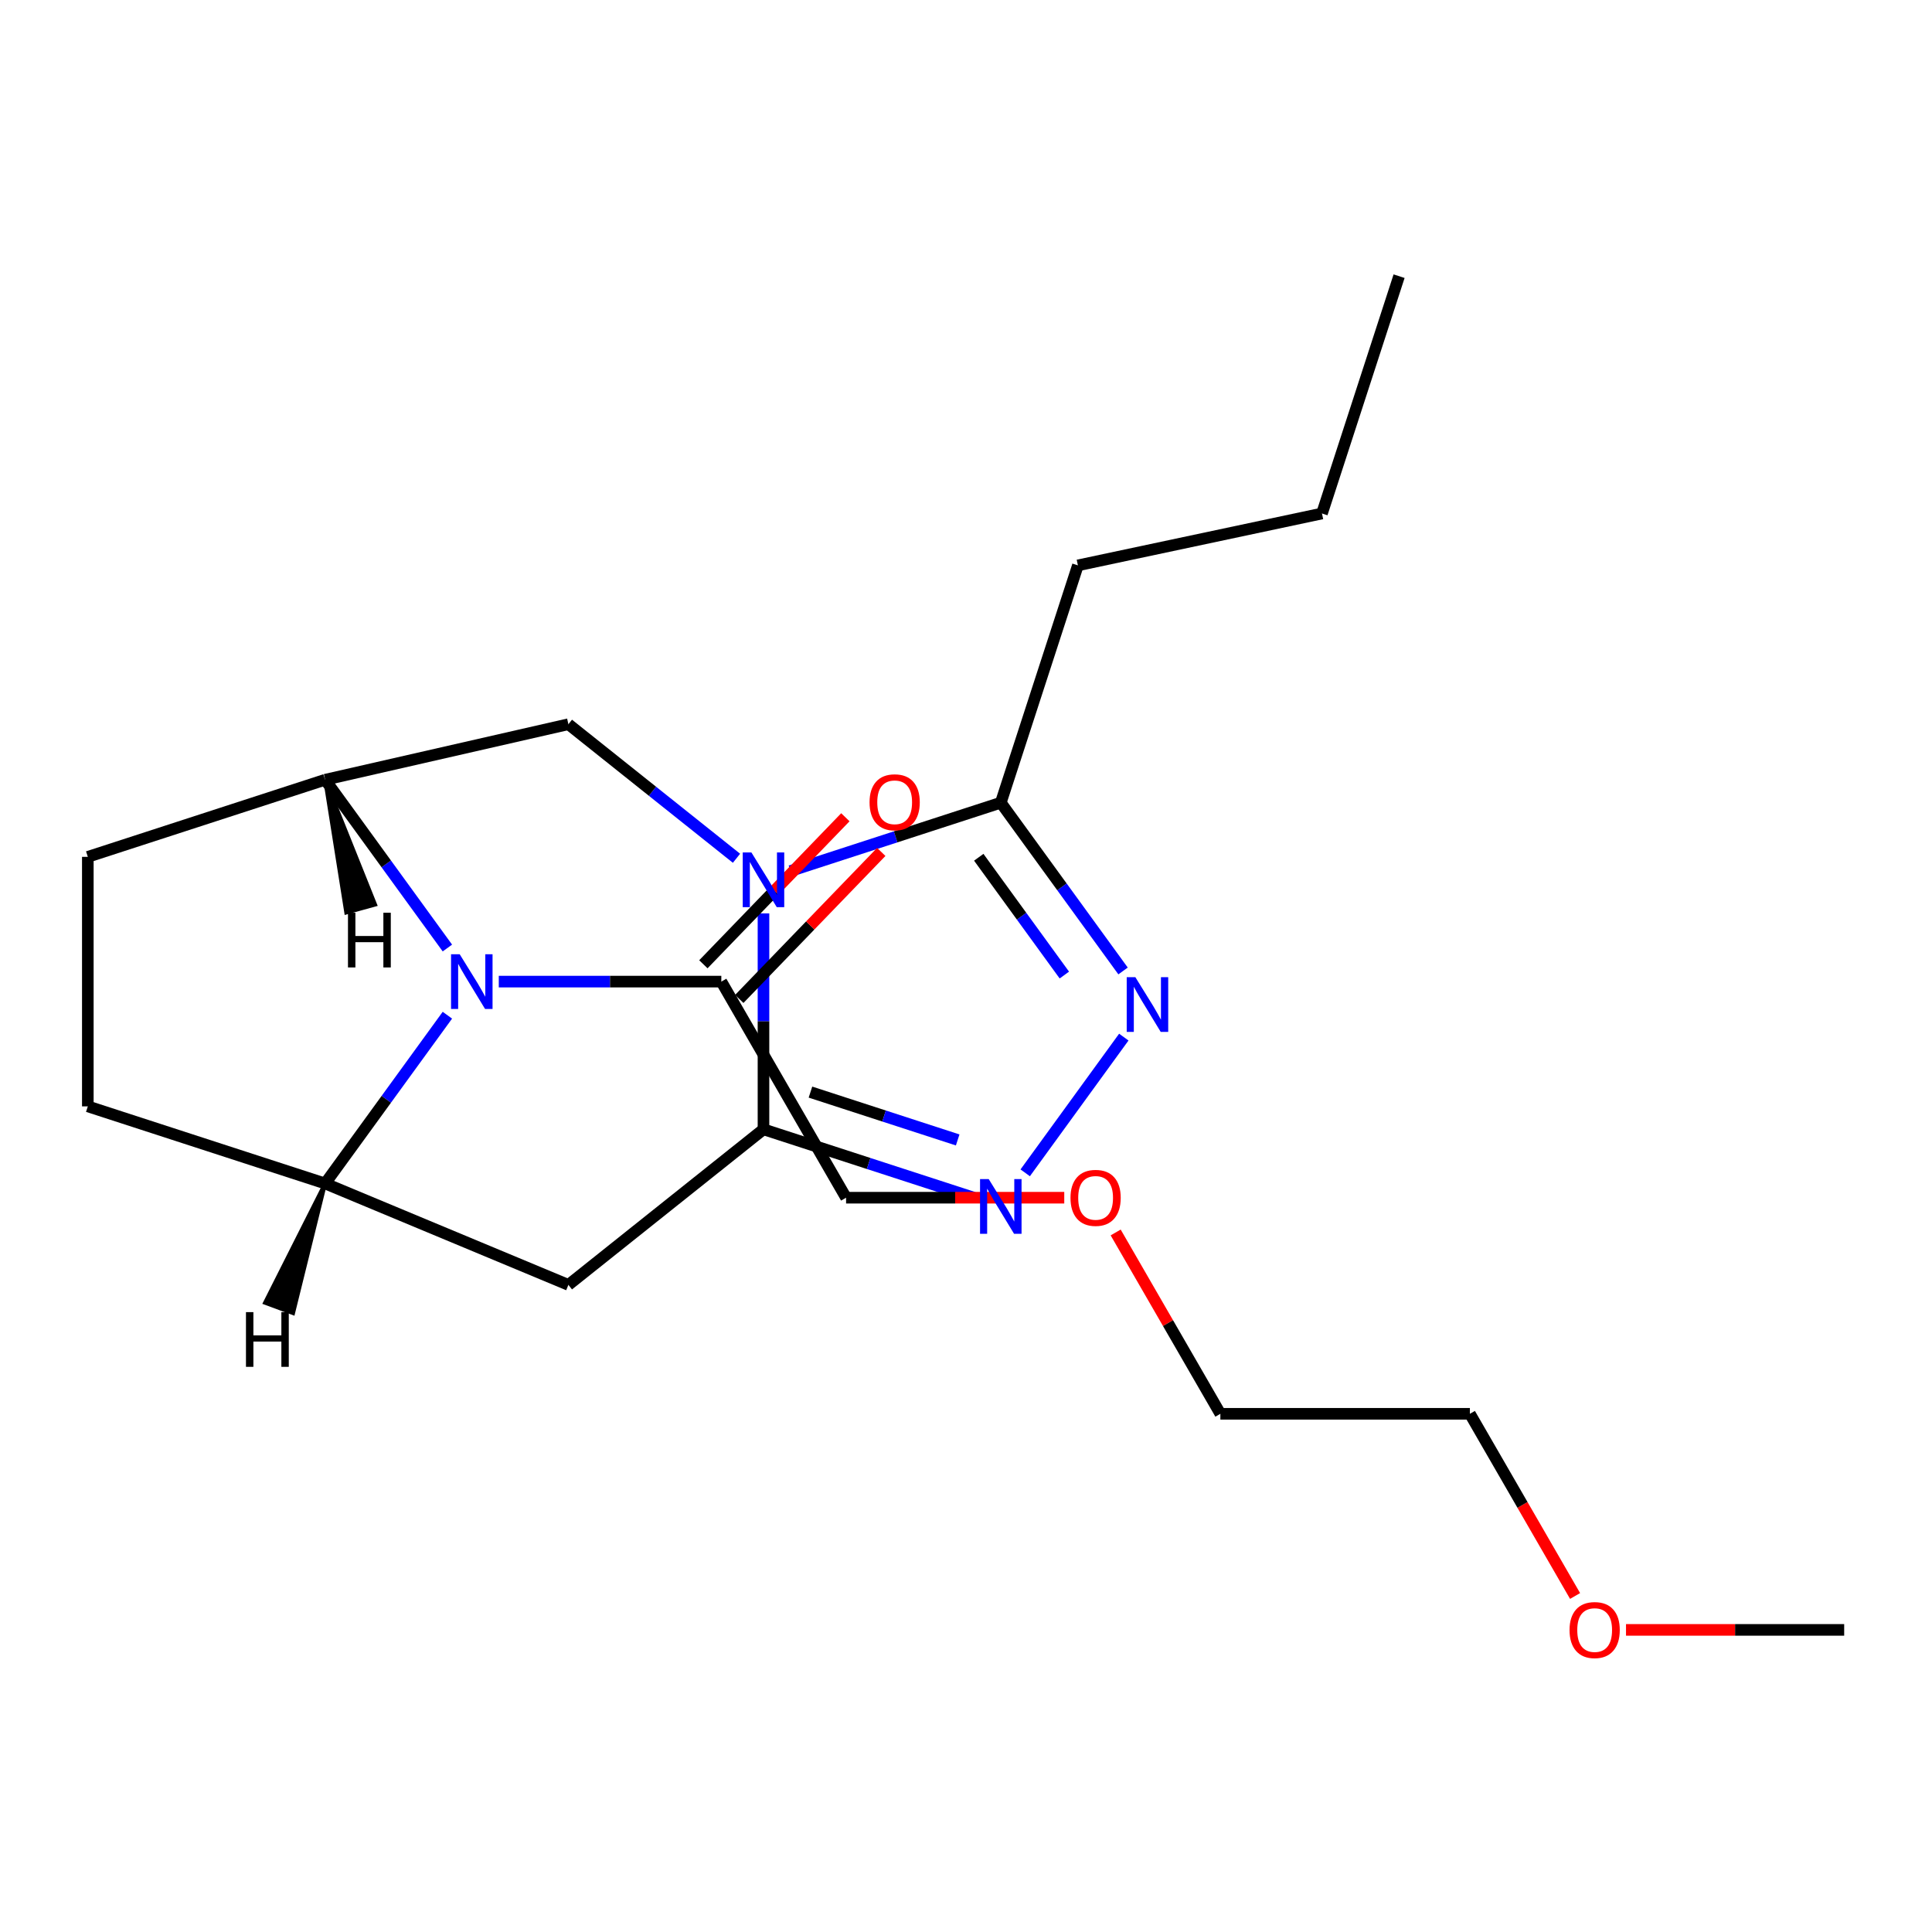 <?xml version='1.0' encoding='iso-8859-1'?>
<svg version='1.1' baseProfile='full'
              xmlns='http://www.w3.org/2000/svg'
                      xmlns:rdkit='http://www.rdkit.org/xml'
                      xmlns:xlink='http://www.w3.org/1999/xlink'
                  xml:space='preserve'
width='1000px' height='1000px' viewBox='0 0 1000 1000'>
<!-- END OF HEADER -->
<rect style='opacity:1.0;fill:#FFFFFF;stroke:none' width='1000' height='1000' x='0' y='0'> </rect>
<path class='bond-0' d='M 395.178,472.768 L 395.178,528.65' style='fill:none;fill-rule:evenodd;stroke:#0000FF;stroke-width:6px;stroke-linecap:butt;stroke-linejoin:miter;stroke-opacity:1' />
<path class='bond-0' d='M 395.178,528.65 L 395.178,584.533' style='fill:none;fill-rule:evenodd;stroke:#000000;stroke-width:6px;stroke-linecap:butt;stroke-linejoin:miter;stroke-opacity:1' />
<path class='bond-6' d='M 409.147,450.84 L 463.579,433.154' style='fill:none;fill-rule:evenodd;stroke:#0000FF;stroke-width:6px;stroke-linecap:butt;stroke-linejoin:miter;stroke-opacity:1' />
<path class='bond-6' d='M 463.579,433.154 L 518.011,415.468' style='fill:none;fill-rule:evenodd;stroke:#000000;stroke-width:6px;stroke-linecap:butt;stroke-linejoin:miter;stroke-opacity:1' />
<path class='bond-8' d='M 381.21,444.239 L 337.706,409.546' style='fill:none;fill-rule:evenodd;stroke:#0000FF;stroke-width:6px;stroke-linecap:butt;stroke-linejoin:miter;stroke-opacity:1' />
<path class='bond-8' d='M 337.706,409.546 L 294.202,374.853' style='fill:none;fill-rule:evenodd;stroke:#000000;stroke-width:6px;stroke-linecap:butt;stroke-linejoin:miter;stroke-opacity:1' />
<path class='bond-2' d='M 395.178,584.533 L 449.61,602.218' style='fill:none;fill-rule:evenodd;stroke:#000000;stroke-width:6px;stroke-linecap:butt;stroke-linejoin:miter;stroke-opacity:1' />
<path class='bond-2' d='M 449.61,602.218 L 504.042,619.904' style='fill:none;fill-rule:evenodd;stroke:#0000FF;stroke-width:6px;stroke-linecap:butt;stroke-linejoin:miter;stroke-opacity:1' />
<path class='bond-2' d='M 419.49,565.272 L 457.592,577.652' style='fill:none;fill-rule:evenodd;stroke:#000000;stroke-width:6px;stroke-linecap:butt;stroke-linejoin:miter;stroke-opacity:1' />
<path class='bond-2' d='M 457.592,577.652 L 495.694,590.032' style='fill:none;fill-rule:evenodd;stroke:#0000FF;stroke-width:6px;stroke-linecap:butt;stroke-linejoin:miter;stroke-opacity:1' />
<path class='bond-4' d='M 395.178,584.533 L 294.202,665.058' style='fill:none;fill-rule:evenodd;stroke:#000000;stroke-width:6px;stroke-linecap:butt;stroke-linejoin:miter;stroke-opacity:1' />
<path class='bond-1' d='M 231.568,490.691 L 199.927,447.142' style='fill:none;fill-rule:evenodd;stroke:#0000FF;stroke-width:6px;stroke-linecap:butt;stroke-linejoin:miter;stroke-opacity:1' />
<path class='bond-1' d='M 199.927,447.142 L 168.287,403.593' style='fill:none;fill-rule:evenodd;stroke:#000000;stroke-width:6px;stroke-linecap:butt;stroke-linejoin:miter;stroke-opacity:1' />
<path class='bond-9' d='M 258.17,508.08 L 315.762,508.08' style='fill:none;fill-rule:evenodd;stroke:#0000FF;stroke-width:6px;stroke-linecap:butt;stroke-linejoin:miter;stroke-opacity:1' />
<path class='bond-9' d='M 315.762,508.08 L 373.355,508.08' style='fill:none;fill-rule:evenodd;stroke:#000000;stroke-width:6px;stroke-linecap:butt;stroke-linejoin:miter;stroke-opacity:1' />
<path class='bond-23' d='M 231.568,525.469 L 199.927,569.018' style='fill:none;fill-rule:evenodd;stroke:#0000FF;stroke-width:6px;stroke-linecap:butt;stroke-linejoin:miter;stroke-opacity:1' />
<path class='bond-23' d='M 199.927,569.018 L 168.287,612.567' style='fill:none;fill-rule:evenodd;stroke:#000000;stroke-width:6px;stroke-linecap:butt;stroke-linejoin:miter;stroke-opacity:1' />
<path class='bond-22' d='M 530.644,607.054 L 581.682,536.807' style='fill:none;fill-rule:evenodd;stroke:#0000FF;stroke-width:6px;stroke-linecap:butt;stroke-linejoin:miter;stroke-opacity:1' />
<path class='bond-3' d='M 581.291,502.567 L 549.651,459.018' style='fill:none;fill-rule:evenodd;stroke:#0000FF;stroke-width:6px;stroke-linecap:butt;stroke-linejoin:miter;stroke-opacity:1' />
<path class='bond-3' d='M 549.651,459.018 L 518.011,415.468' style='fill:none;fill-rule:evenodd;stroke:#000000;stroke-width:6px;stroke-linecap:butt;stroke-linejoin:miter;stroke-opacity:1' />
<path class='bond-3' d='M 550.902,504.685 L 528.754,474.201' style='fill:none;fill-rule:evenodd;stroke:#0000FF;stroke-width:6px;stroke-linecap:butt;stroke-linejoin:miter;stroke-opacity:1' />
<path class='bond-3' d='M 528.754,474.201 L 506.605,443.716' style='fill:none;fill-rule:evenodd;stroke:#000000;stroke-width:6px;stroke-linecap:butt;stroke-linejoin:miter;stroke-opacity:1' />
<path class='bond-5' d='M 294.202,665.058 L 168.287,612.567' style='fill:none;fill-rule:evenodd;stroke:#000000;stroke-width:6px;stroke-linecap:butt;stroke-linejoin:miter;stroke-opacity:1' />
<path class='bond-24' d='M 168.287,612.567 L 45.455,572.657' style='fill:none;fill-rule:evenodd;stroke:#000000;stroke-width:6px;stroke-linecap:butt;stroke-linejoin:miter;stroke-opacity:1' />
<path class='bond-25' d='M 168.287,612.567 L 137.166,674.311 L 151.7,679.692 Z' style='fill:#000000;fill-rule:evenodd;fill-opacity:1;stroke:#000000;stroke-width:2px;stroke-linecap:butt;stroke-linejoin:miter;stroke-opacity:1;' />
<path class='bond-13' d='M 518.011,415.468 L 557.921,292.636' style='fill:none;fill-rule:evenodd;stroke:#000000;stroke-width:6px;stroke-linecap:butt;stroke-linejoin:miter;stroke-opacity:1' />
<path class='bond-7' d='M 168.287,403.593 L 294.202,374.853' style='fill:none;fill-rule:evenodd;stroke:#000000;stroke-width:6px;stroke-linecap:butt;stroke-linejoin:miter;stroke-opacity:1' />
<path class='bond-11' d='M 168.287,403.593 L 45.455,443.503' style='fill:none;fill-rule:evenodd;stroke:#000000;stroke-width:6px;stroke-linecap:butt;stroke-linejoin:miter;stroke-opacity:1' />
<path class='bond-26' d='M 168.287,403.593 L 179.221,472.341 L 194.161,468.218 Z' style='fill:#000000;fill-rule:evenodd;fill-opacity:1;stroke:#000000;stroke-width:2px;stroke-linecap:butt;stroke-linejoin:miter;stroke-opacity:1;' />
<path class='bond-12' d='M 382.645,517.052 L 419.392,479.004' style='fill:none;fill-rule:evenodd;stroke:#000000;stroke-width:6px;stroke-linecap:butt;stroke-linejoin:miter;stroke-opacity:1' />
<path class='bond-12' d='M 419.392,479.004 L 456.139,440.955' style='fill:none;fill-rule:evenodd;stroke:#FF0000;stroke-width:6px;stroke-linecap:butt;stroke-linejoin:miter;stroke-opacity:1' />
<path class='bond-12' d='M 364.065,499.108 L 400.812,461.059' style='fill:none;fill-rule:evenodd;stroke:#000000;stroke-width:6px;stroke-linecap:butt;stroke-linejoin:miter;stroke-opacity:1' />
<path class='bond-12' d='M 400.812,461.059 L 437.558,423.011' style='fill:none;fill-rule:evenodd;stroke:#FF0000;stroke-width:6px;stroke-linecap:butt;stroke-linejoin:miter;stroke-opacity:1' />
<path class='bond-14' d='M 373.355,508.08 L 437.932,619.93' style='fill:none;fill-rule:evenodd;stroke:#000000;stroke-width:6px;stroke-linecap:butt;stroke-linejoin:miter;stroke-opacity:1' />
<path class='bond-10' d='M 45.455,572.657 L 45.455,443.503' style='fill:none;fill-rule:evenodd;stroke:#000000;stroke-width:6px;stroke-linecap:butt;stroke-linejoin:miter;stroke-opacity:1' />
<path class='bond-20' d='M 557.921,292.636 L 684.252,265.784' style='fill:none;fill-rule:evenodd;stroke:#000000;stroke-width:6px;stroke-linecap:butt;stroke-linejoin:miter;stroke-opacity:1' />
<path class='bond-15' d='M 437.932,619.93 L 494.394,619.93' style='fill:none;fill-rule:evenodd;stroke:#000000;stroke-width:6px;stroke-linecap:butt;stroke-linejoin:miter;stroke-opacity:1' />
<path class='bond-15' d='M 494.394,619.93 L 550.856,619.93' style='fill:none;fill-rule:evenodd;stroke:#FF0000;stroke-width:6px;stroke-linecap:butt;stroke-linejoin:miter;stroke-opacity:1' />
<path class='bond-18' d='M 577.471,637.919 L 604.566,684.85' style='fill:none;fill-rule:evenodd;stroke:#FF0000;stroke-width:6px;stroke-linecap:butt;stroke-linejoin:miter;stroke-opacity:1' />
<path class='bond-18' d='M 604.566,684.85 L 631.662,731.78' style='fill:none;fill-rule:evenodd;stroke:#000000;stroke-width:6px;stroke-linecap:butt;stroke-linejoin:miter;stroke-opacity:1' />
<path class='bond-16' d='M 815.26,826.082 L 788.038,778.931' style='fill:none;fill-rule:evenodd;stroke:#FF0000;stroke-width:6px;stroke-linecap:butt;stroke-linejoin:miter;stroke-opacity:1' />
<path class='bond-16' d='M 788.038,778.931 L 760.815,731.78' style='fill:none;fill-rule:evenodd;stroke:#000000;stroke-width:6px;stroke-linecap:butt;stroke-linejoin:miter;stroke-opacity:1' />
<path class='bond-19' d='M 841.621,843.63 L 898.083,843.63' style='fill:none;fill-rule:evenodd;stroke:#FF0000;stroke-width:6px;stroke-linecap:butt;stroke-linejoin:miter;stroke-opacity:1' />
<path class='bond-19' d='M 898.083,843.63 L 954.545,843.63' style='fill:none;fill-rule:evenodd;stroke:#000000;stroke-width:6px;stroke-linecap:butt;stroke-linejoin:miter;stroke-opacity:1' />
<path class='bond-17' d='M 760.815,731.78 L 631.662,731.78' style='fill:none;fill-rule:evenodd;stroke:#000000;stroke-width:6px;stroke-linecap:butt;stroke-linejoin:miter;stroke-opacity:1' />
<path class='bond-21' d='M 684.252,265.784 L 724.163,142.951' style='fill:none;fill-rule:evenodd;stroke:#000000;stroke-width:6px;stroke-linecap:butt;stroke-linejoin:miter;stroke-opacity:1' />
<path  class='atom-0' d='M 388.918 441.219
L 398.198 456.219
Q 399.118 457.699, 400.598 460.379
Q 402.078 463.059, 402.158 463.219
L 402.158 441.219
L 405.918 441.219
L 405.918 469.539
L 402.038 469.539
L 392.078 453.139
Q 390.918 451.219, 389.678 449.019
Q 388.478 446.819, 388.118 446.139
L 388.118 469.539
L 384.438 469.539
L 384.438 441.219
L 388.918 441.219
' fill='#0000FF'/>
<path  class='atom-2' d='M 237.941 493.92
L 247.221 508.92
Q 248.141 510.4, 249.621 513.08
Q 251.101 515.76, 251.181 515.92
L 251.181 493.92
L 254.941 493.92
L 254.941 522.24
L 251.061 522.24
L 241.101 505.84
Q 239.941 503.92, 238.701 501.72
Q 237.501 499.52, 237.141 498.84
L 237.141 522.24
L 233.461 522.24
L 233.461 493.92
L 237.941 493.92
' fill='#0000FF'/>
<path  class='atom-3' d='M 511.751 610.283
L 521.031 625.283
Q 521.951 626.763, 523.431 629.443
Q 524.911 632.123, 524.991 632.283
L 524.991 610.283
L 528.751 610.283
L 528.751 638.603
L 524.871 638.603
L 514.911 622.203
Q 513.751 620.283, 512.511 618.083
Q 511.311 615.883, 510.951 615.203
L 510.951 638.603
L 507.271 638.603
L 507.271 610.283
L 511.751 610.283
' fill='#0000FF'/>
<path  class='atom-4' d='M 587.665 505.796
L 596.945 520.796
Q 597.865 522.276, 599.345 524.956
Q 600.825 527.636, 600.905 527.796
L 600.905 505.796
L 604.665 505.796
L 604.665 534.116
L 600.785 534.116
L 590.825 517.716
Q 589.665 515.796, 588.425 513.596
Q 587.225 511.396, 586.865 510.716
L 586.865 534.116
L 583.185 534.116
L 583.185 505.796
L 587.665 505.796
' fill='#0000FF'/>
<path  class='atom-13' d='M 450.077 415.259
Q 450.077 408.459, 453.437 404.659
Q 456.797 400.859, 463.077 400.859
Q 469.357 400.859, 472.717 404.659
Q 476.077 408.459, 476.077 415.259
Q 476.077 422.139, 472.677 426.059
Q 469.277 429.939, 463.077 429.939
Q 456.837 429.939, 453.437 426.059
Q 450.077 422.179, 450.077 415.259
M 463.077 426.739
Q 467.397 426.739, 469.717 423.859
Q 472.077 420.939, 472.077 415.259
Q 472.077 409.699, 469.717 406.899
Q 467.397 404.059, 463.077 404.059
Q 458.757 404.059, 456.397 406.859
Q 454.077 409.659, 454.077 415.259
Q 454.077 420.979, 456.397 423.859
Q 458.757 426.739, 463.077 426.739
' fill='#FF0000'/>
<path  class='atom-16' d='M 554.085 620.01
Q 554.085 613.21, 557.445 609.41
Q 560.805 605.61, 567.085 605.61
Q 573.365 605.61, 576.725 609.41
Q 580.085 613.21, 580.085 620.01
Q 580.085 626.89, 576.685 630.81
Q 573.285 634.69, 567.085 634.69
Q 560.845 634.69, 557.445 630.81
Q 554.085 626.93, 554.085 620.01
M 567.085 631.49
Q 571.405 631.49, 573.725 628.61
Q 576.085 625.69, 576.085 620.01
Q 576.085 614.45, 573.725 611.65
Q 571.405 608.81, 567.085 608.81
Q 562.765 608.81, 560.405 611.61
Q 558.085 614.41, 558.085 620.01
Q 558.085 625.73, 560.405 628.61
Q 562.765 631.49, 567.085 631.49
' fill='#FF0000'/>
<path  class='atom-17' d='M 812.392 843.71
Q 812.392 836.91, 815.752 833.11
Q 819.112 829.31, 825.392 829.31
Q 831.672 829.31, 835.032 833.11
Q 838.392 836.91, 838.392 843.71
Q 838.392 850.59, 834.992 854.51
Q 831.592 858.39, 825.392 858.39
Q 819.152 858.39, 815.752 854.51
Q 812.392 850.63, 812.392 843.71
M 825.392 855.19
Q 829.712 855.19, 832.032 852.31
Q 834.392 849.39, 834.392 843.71
Q 834.392 838.15, 832.032 835.35
Q 829.712 832.51, 825.392 832.51
Q 821.072 832.51, 818.712 835.31
Q 816.392 838.11, 816.392 843.71
Q 816.392 849.43, 818.712 852.31
Q 821.072 855.19, 825.392 855.19
' fill='#FF0000'/>
<path  class='atom-23' d='M 127.314 679.154
L 131.154 679.154
L 131.154 691.194
L 145.634 691.194
L 145.634 679.154
L 149.474 679.154
L 149.474 707.474
L 145.634 707.474
L 145.634 694.394
L 131.154 694.394
L 131.154 707.474
L 127.314 707.474
L 127.314 679.154
' fill='#000000'/>
<path  class='atom-24' d='M 180.113 472.432
L 183.953 472.432
L 183.953 484.472
L 198.433 484.472
L 198.433 472.432
L 202.273 472.432
L 202.273 500.752
L 198.433 500.752
L 198.433 487.672
L 183.953 487.672
L 183.953 500.752
L 180.113 500.752
L 180.113 472.432
' fill='#000000'/>
</svg>
